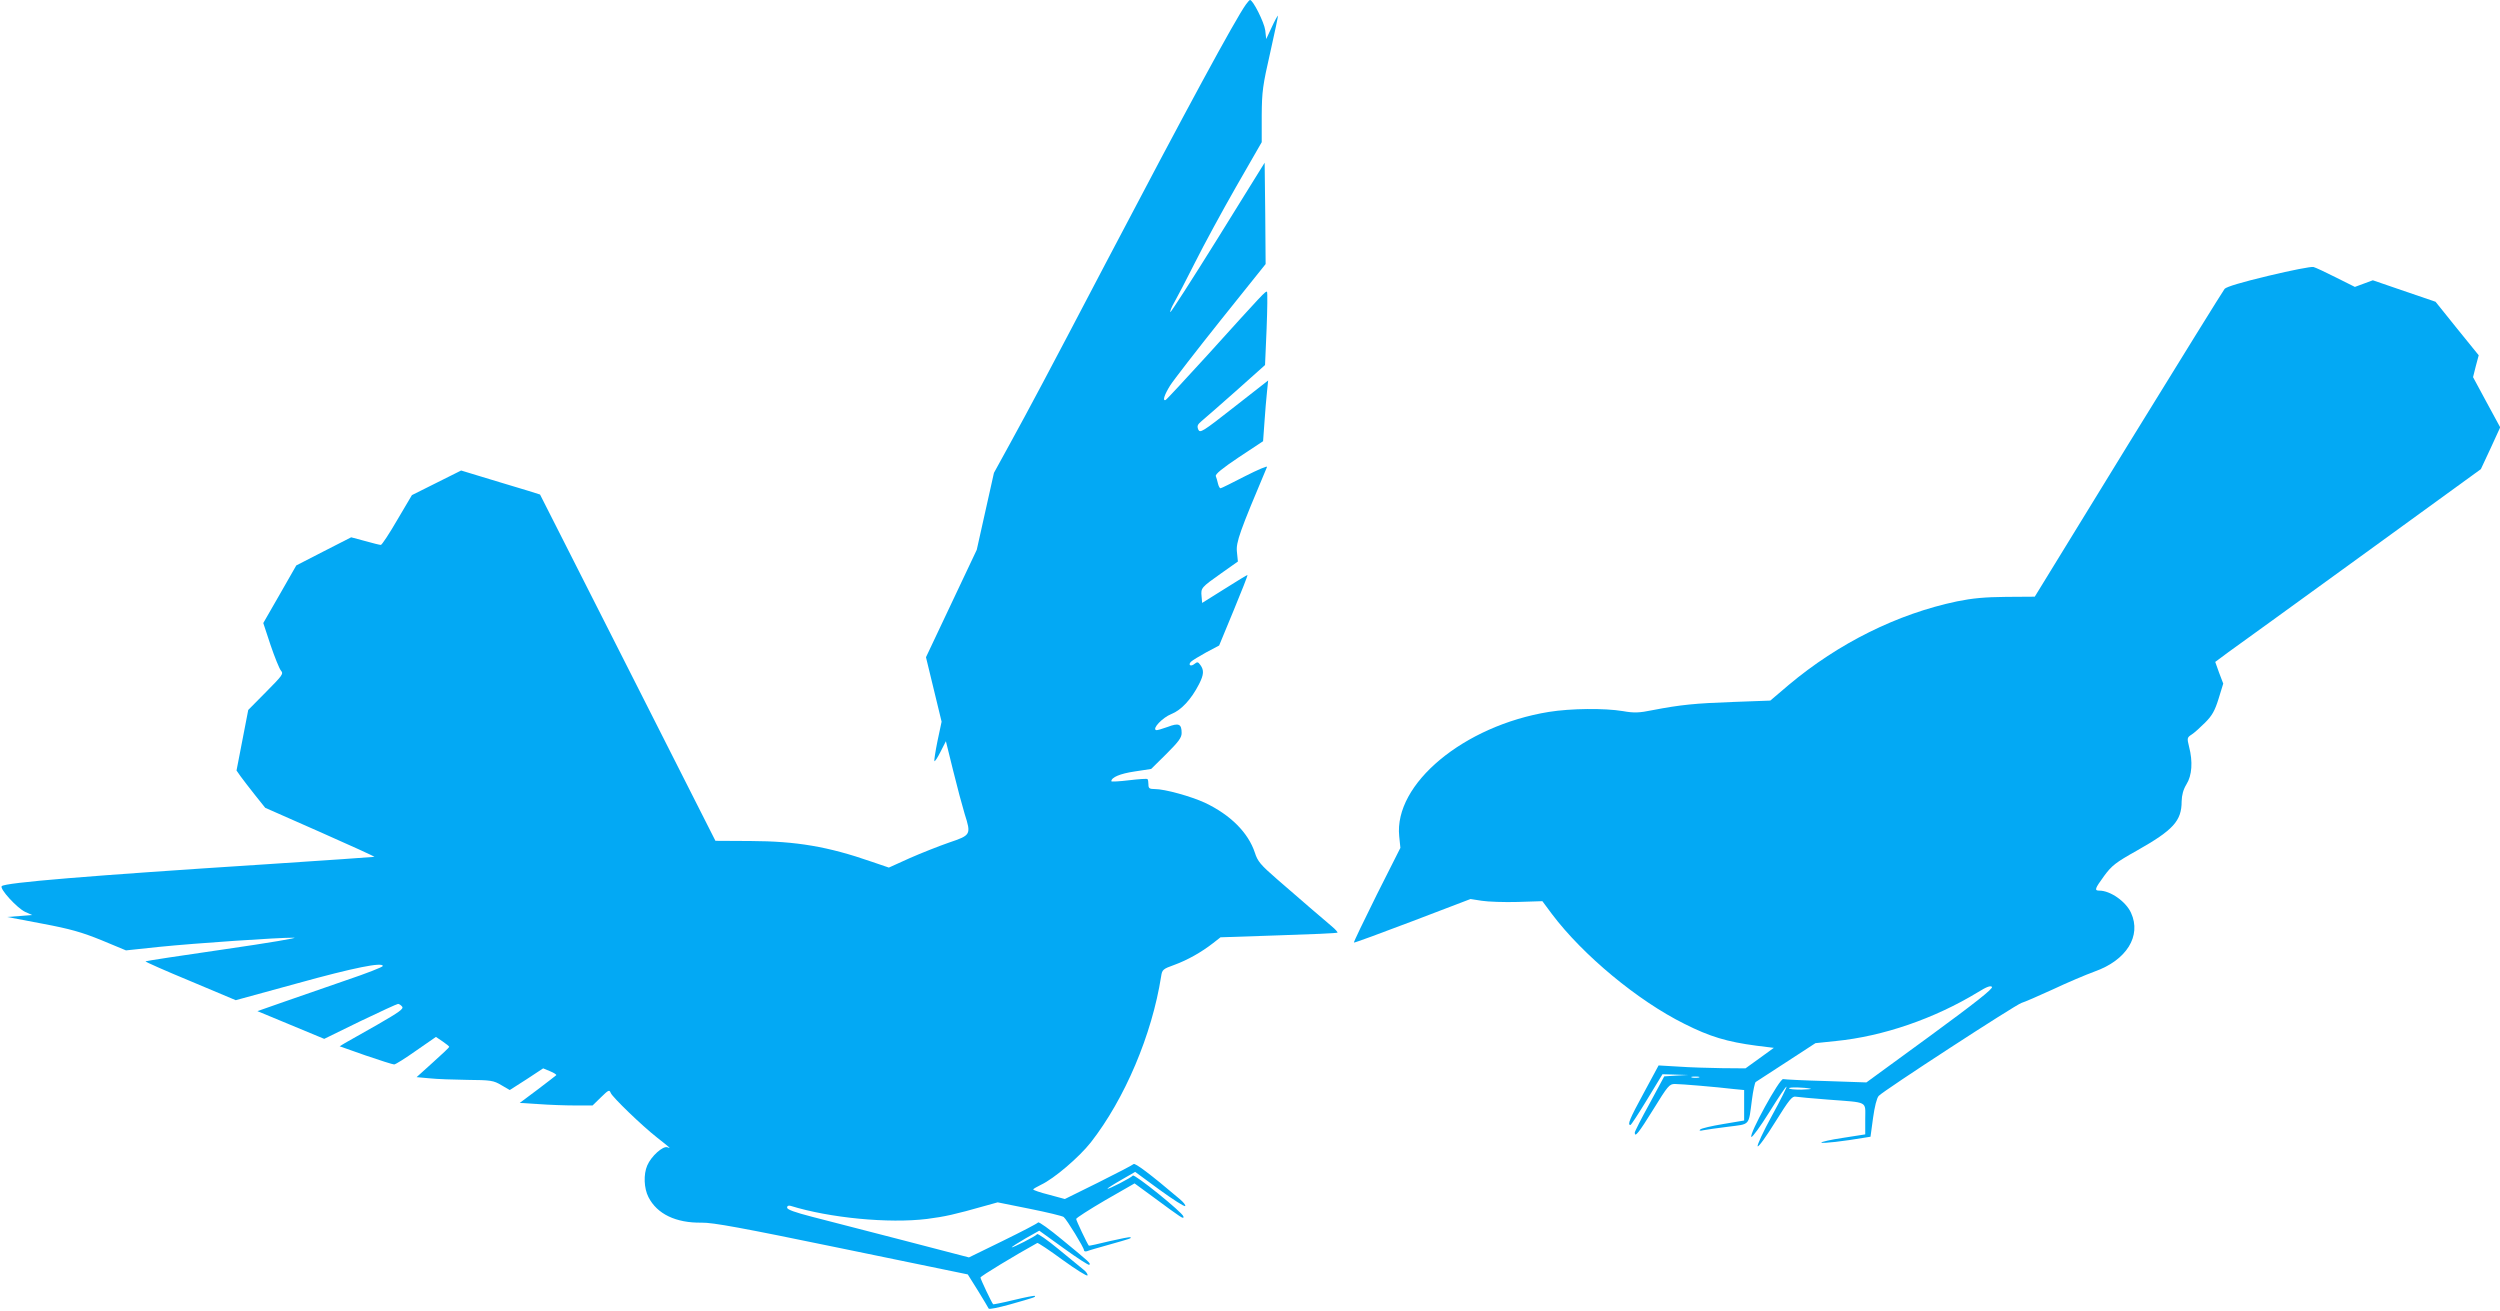 <?xml version="1.0" standalone="no"?>
<!DOCTYPE svg PUBLIC "-//W3C//DTD SVG 20010904//EN"
 "http://www.w3.org/TR/2001/REC-SVG-20010904/DTD/svg10.dtd">
<svg version="1.0" xmlns="http://www.w3.org/2000/svg"
 width="1280pt" height="671pt" viewBox="0 0 1280 671"
 preserveAspectRatio="xMidYMid meet">
<g transform="translate(0,671) scale(0.1,-0.1)"
fill="#03a9f4" stroke="none">
<path d="M6379 6687 c-55 -77 -305 -538 -719 -1327 -299 -571 -391 -743 -487
-918 l-84 -153 -44 -197 -44 -197 -130 -275 -130 -275 40 -165 40 -165 -21
-99 c-11 -54 -18 -101 -16 -103 3 -3 17 19 32 49 l27 53 37 -150 c20 -82 47
-182 59 -222 34 -107 32 -109 -80 -147 -52 -18 -143 -54 -202 -80 l-106 -48
-88 30 c-224 78 -386 105 -619 106 l-181 1 -448 885 c-247 487 -449 886 -450
888 -1 1 -92 29 -203 62 l-201 61 -126 -63 -126 -63 -75 -127 c-41 -71 -79
-128 -84 -128 -6 0 -42 9 -81 20 l-71 19 -141 -72 -140 -72 -84 -147 -85 -148
37 -112 c21 -62 45 -121 53 -131 15 -17 9 -24 -76 -110 l-91 -92 -30 -155 -30
-155 21 -30 c12 -16 45 -60 74 -96 l52 -65 281 -124 c154 -68 279 -125 278
-127 -2 -1 -250 -18 -553 -38 -916 -59 -1337 -94 -1355 -112 -13 -13 79 -113
120 -132 l36 -16 -64 -5 -64 -5 179 -34 c144 -27 203 -44 304 -85 l125 -52
170 18 c188 19 612 48 690 47 28 0 -131 -27 -353 -59 -222 -32 -405 -60 -407
-62 -3 -2 101 -48 229 -101 l233 -98 314 86 c292 81 439 110 439 89 0 -5 -84
-38 -188 -73 -103 -36 -247 -86 -320 -111 l-134 -47 171 -71 171 -71 184 90
c102 49 189 89 194 89 5 0 15 -6 21 -14 9 -11 -15 -28 -126 -92 -76 -43 -151
-85 -166 -94 l-28 -17 133 -47 c73 -25 139 -46 146 -46 7 0 58 32 113 71 l101
70 34 -23 c19 -13 34 -25 34 -28 0 -3 -38 -39 -84 -80 l-83 -75 66 -6 c36 -4
124 -7 195 -8 119 -1 133 -3 173 -27 l43 -25 86 55 85 56 36 -15 c20 -8 34
-18 31 -20 -3 -3 -46 -36 -96 -74 l-91 -68 97 -6 c53 -4 137 -7 187 -7 l89 0
43 42 c39 38 43 40 50 22 9 -22 159 -167 238 -229 70 -55 72 -57 52 -49 -23 8
-83 -46 -103 -93 -20 -46 -17 -117 6 -162 44 -87 141 -133 272 -131 58 1 205
-26 718 -132 l645 -133 52 -83 c28 -46 53 -87 55 -92 2 -5 50 5 108 21 130 37
134 38 128 44 -2 2 -50 -7 -107 -21 -57 -14 -105 -23 -106 -22 -8 9 -65 129
-65 137 0 7 179 115 291 177 3 2 62 -37 130 -87 68 -49 125 -85 127 -79 2 6
-7 19 -20 29 -12 10 -70 57 -128 105 -57 47 -107 82 -110 77 -6 -10 -130 -73
-130 -67 0 2 32 23 70 45 l71 40 125 -90 c69 -50 128 -88 131 -85 8 8 7 9
-139 129 -64 53 -119 93 -123 88 -3 -5 -84 -47 -180 -94 l-174 -85 -338 88
c-186 48 -395 102 -465 120 -89 23 -128 37 -128 47 0 9 7 12 18 9 200 -62 502
-91 698 -67 92 12 139 22 301 68 l61 17 164 -33 c90 -18 168 -37 174 -42 16
-13 104 -157 104 -170 0 -6 7 -8 16 -5 9 4 58 18 108 32 117 33 120 34 114 39
-2 3 -51 -7 -108 -20 -56 -14 -104 -24 -105 -23 -8 9 -65 129 -65 137 0 5 67
48 149 96 l150 86 93 -68 c153 -113 160 -118 157 -101 -5 21 -252 220 -259
209 -6 -10 -130 -74 -130 -67 0 2 32 23 71 45 l71 41 124 -91 c69 -50 128 -88
132 -84 4 4 -9 20 -28 36 -152 129 -229 186 -236 179 -5 -5 -86 -47 -180 -94
l-172 -85 -81 22 c-45 11 -81 24 -81 27 0 3 18 13 40 24 68 32 195 141 255
217 174 223 313 551 360 850 5 34 9 38 68 59 66 24 139 65 199 112 l37 29 297
10 c164 5 299 11 302 14 2 2 -11 17 -29 32 -45 38 -164 140 -281 242 -84 73
-99 91 -113 135 -34 103 -125 194 -256 256 -72 33 -205 70 -256 70 -28 0 -33
4 -33 23 0 13 -2 26 -5 28 -2 3 -45 0 -95 -6 -49 -6 -90 -8 -90 -5 0 20 45 39
119 50 l85 13 78 77 c62 62 78 83 78 107 0 47 -15 53 -72 31 -28 -10 -54 -18
-59 -16 -21 7 33 64 78 82 51 20 102 75 142 153 25 49 26 72 7 98 -12 17 -16
17 -30 6 -19 -16 -35 -6 -18 11 7 7 42 28 78 48 l66 35 74 179 c41 99 73 180
71 182 -1 1 -54 -31 -117 -71 l-115 -72 -3 34 c-4 43 -2 45 101 118 l85 60 -5
50 c-5 49 14 102 154 434 4 8 -47 -14 -112 -47 -66 -34 -122 -62 -126 -62 -4
0 -10 11 -13 24 -3 13 -8 31 -11 38 -4 10 33 40 118 97 l124 82 7 97 c4 53 9
123 13 156 l6 58 -174 -136 c-163 -128 -175 -135 -184 -115 -7 18 -4 25 17 43
14 11 93 81 176 154 l149 133 8 185 c4 102 5 188 2 190 -6 6 -19 -8 -302 -321
-115 -126 -212 -231 -217 -233 -17 -7 -7 26 23 74 17 27 134 178 260 336 l229
286 -2 260 -3 259 -240 -387 c-132 -212 -242 -383 -243 -378 -2 5 7 27 21 51
13 23 61 114 105 202 44 88 139 263 211 389 l131 228 0 137 c1 124 5 153 44
324 23 103 41 187 39 187 -2 0 -17 -27 -32 -60 l-28 -60 -5 45 c-5 40 -63 156
-78 155 -3 0 -12 -11 -21 -23z"/>
<path d="M11615 5298 c-138 -33 -215 -56 -225 -67 -8 -10 -230 -368 -494 -797
l-478 -779 -147 -1 c-109 -1 -173 -7 -251 -23 -305 -64 -607 -214 -862 -428
l-94 -80 -190 -7 c-194 -7 -268 -14 -413 -42 -68 -14 -95 -15 -151 -5 -96 16
-268 14 -380 -4 -436 -71 -794 -369 -766 -637 l6 -59 -121 -240 c-66 -133
-119 -243 -117 -245 2 -2 138 48 301 110 l296 113 58 -9 c32 -5 115 -8 184 -6
l126 4 49 -66 c158 -210 440 -444 678 -562 131 -66 218 -92 369 -112 l89 -11
-73 -53 -72 -52 -121 1 c-67 1 -167 4 -222 8 l-102 6 -76 -141 c-73 -134 -85
-164 -68 -164 4 1 42 59 85 130 l79 130 66 -2 67 -2 -62 -3 -62 -4 -75 -139
c-42 -76 -76 -143 -76 -149 0 -27 20 -2 95 119 74 120 82 130 110 130 31 0
210 -15 303 -26 l52 -5 0 -78 0 -78 -107 -18 c-60 -10 -112 -22 -118 -28 -7
-6 -1 -8 15 -4 14 3 71 11 127 18 116 15 105 2 123 139 6 47 15 87 19 90 4 3
75 49 157 102 l149 97 105 11 c241 24 503 114 727 250 45 28 65 35 72 27 6 -9
-85 -81 -317 -251 l-326 -238 -205 7 c-113 3 -213 8 -221 10 -18 5 -176 -283
-163 -296 4 -4 46 53 92 127 46 74 85 133 88 130 2 -2 -31 -69 -75 -149 -44
-80 -76 -150 -73 -156 4 -6 44 50 90 124 71 114 87 134 105 130 12 -2 86 -9
166 -15 209 -16 190 -6 190 -99 l0 -79 -115 -18 c-62 -9 -112 -21 -110 -24 4
-6 116 7 221 25 l31 5 13 96 c8 58 19 102 29 113 23 26 701 467 731 476 14 4
86 35 160 69 74 35 171 76 215 92 163 58 240 182 186 300 -26 58 -106 114
-162 114 -27 0 -24 9 24 75 39 53 59 69 168 130 186 105 229 152 229 252 1 33
8 60 25 88 28 45 33 115 13 192 -11 44 -10 47 13 62 13 8 44 36 69 61 36 36
50 61 69 122 l24 78 -21 55 -20 56 66 49 c37 26 343 248 681 493 l613 445 50
107 49 107 -70 129 -69 128 14 56 15 56 -111 137 -110 137 -161 55 -160 55
-46 -17 -46 -17 -96 48 c-53 27 -105 51 -116 54 -11 3 -114 -17 -230 -45z
m-2917 -4105 c-10 -2 -26 -2 -35 0 -10 3 -2 5 17 5 19 0 27 -2 18 -5z m572
-57 c8 -2 -13 -4 -47 -5 -35 0 -63 2 -63 7 0 7 76 5 110 -2z"/>
</g>
</svg>

